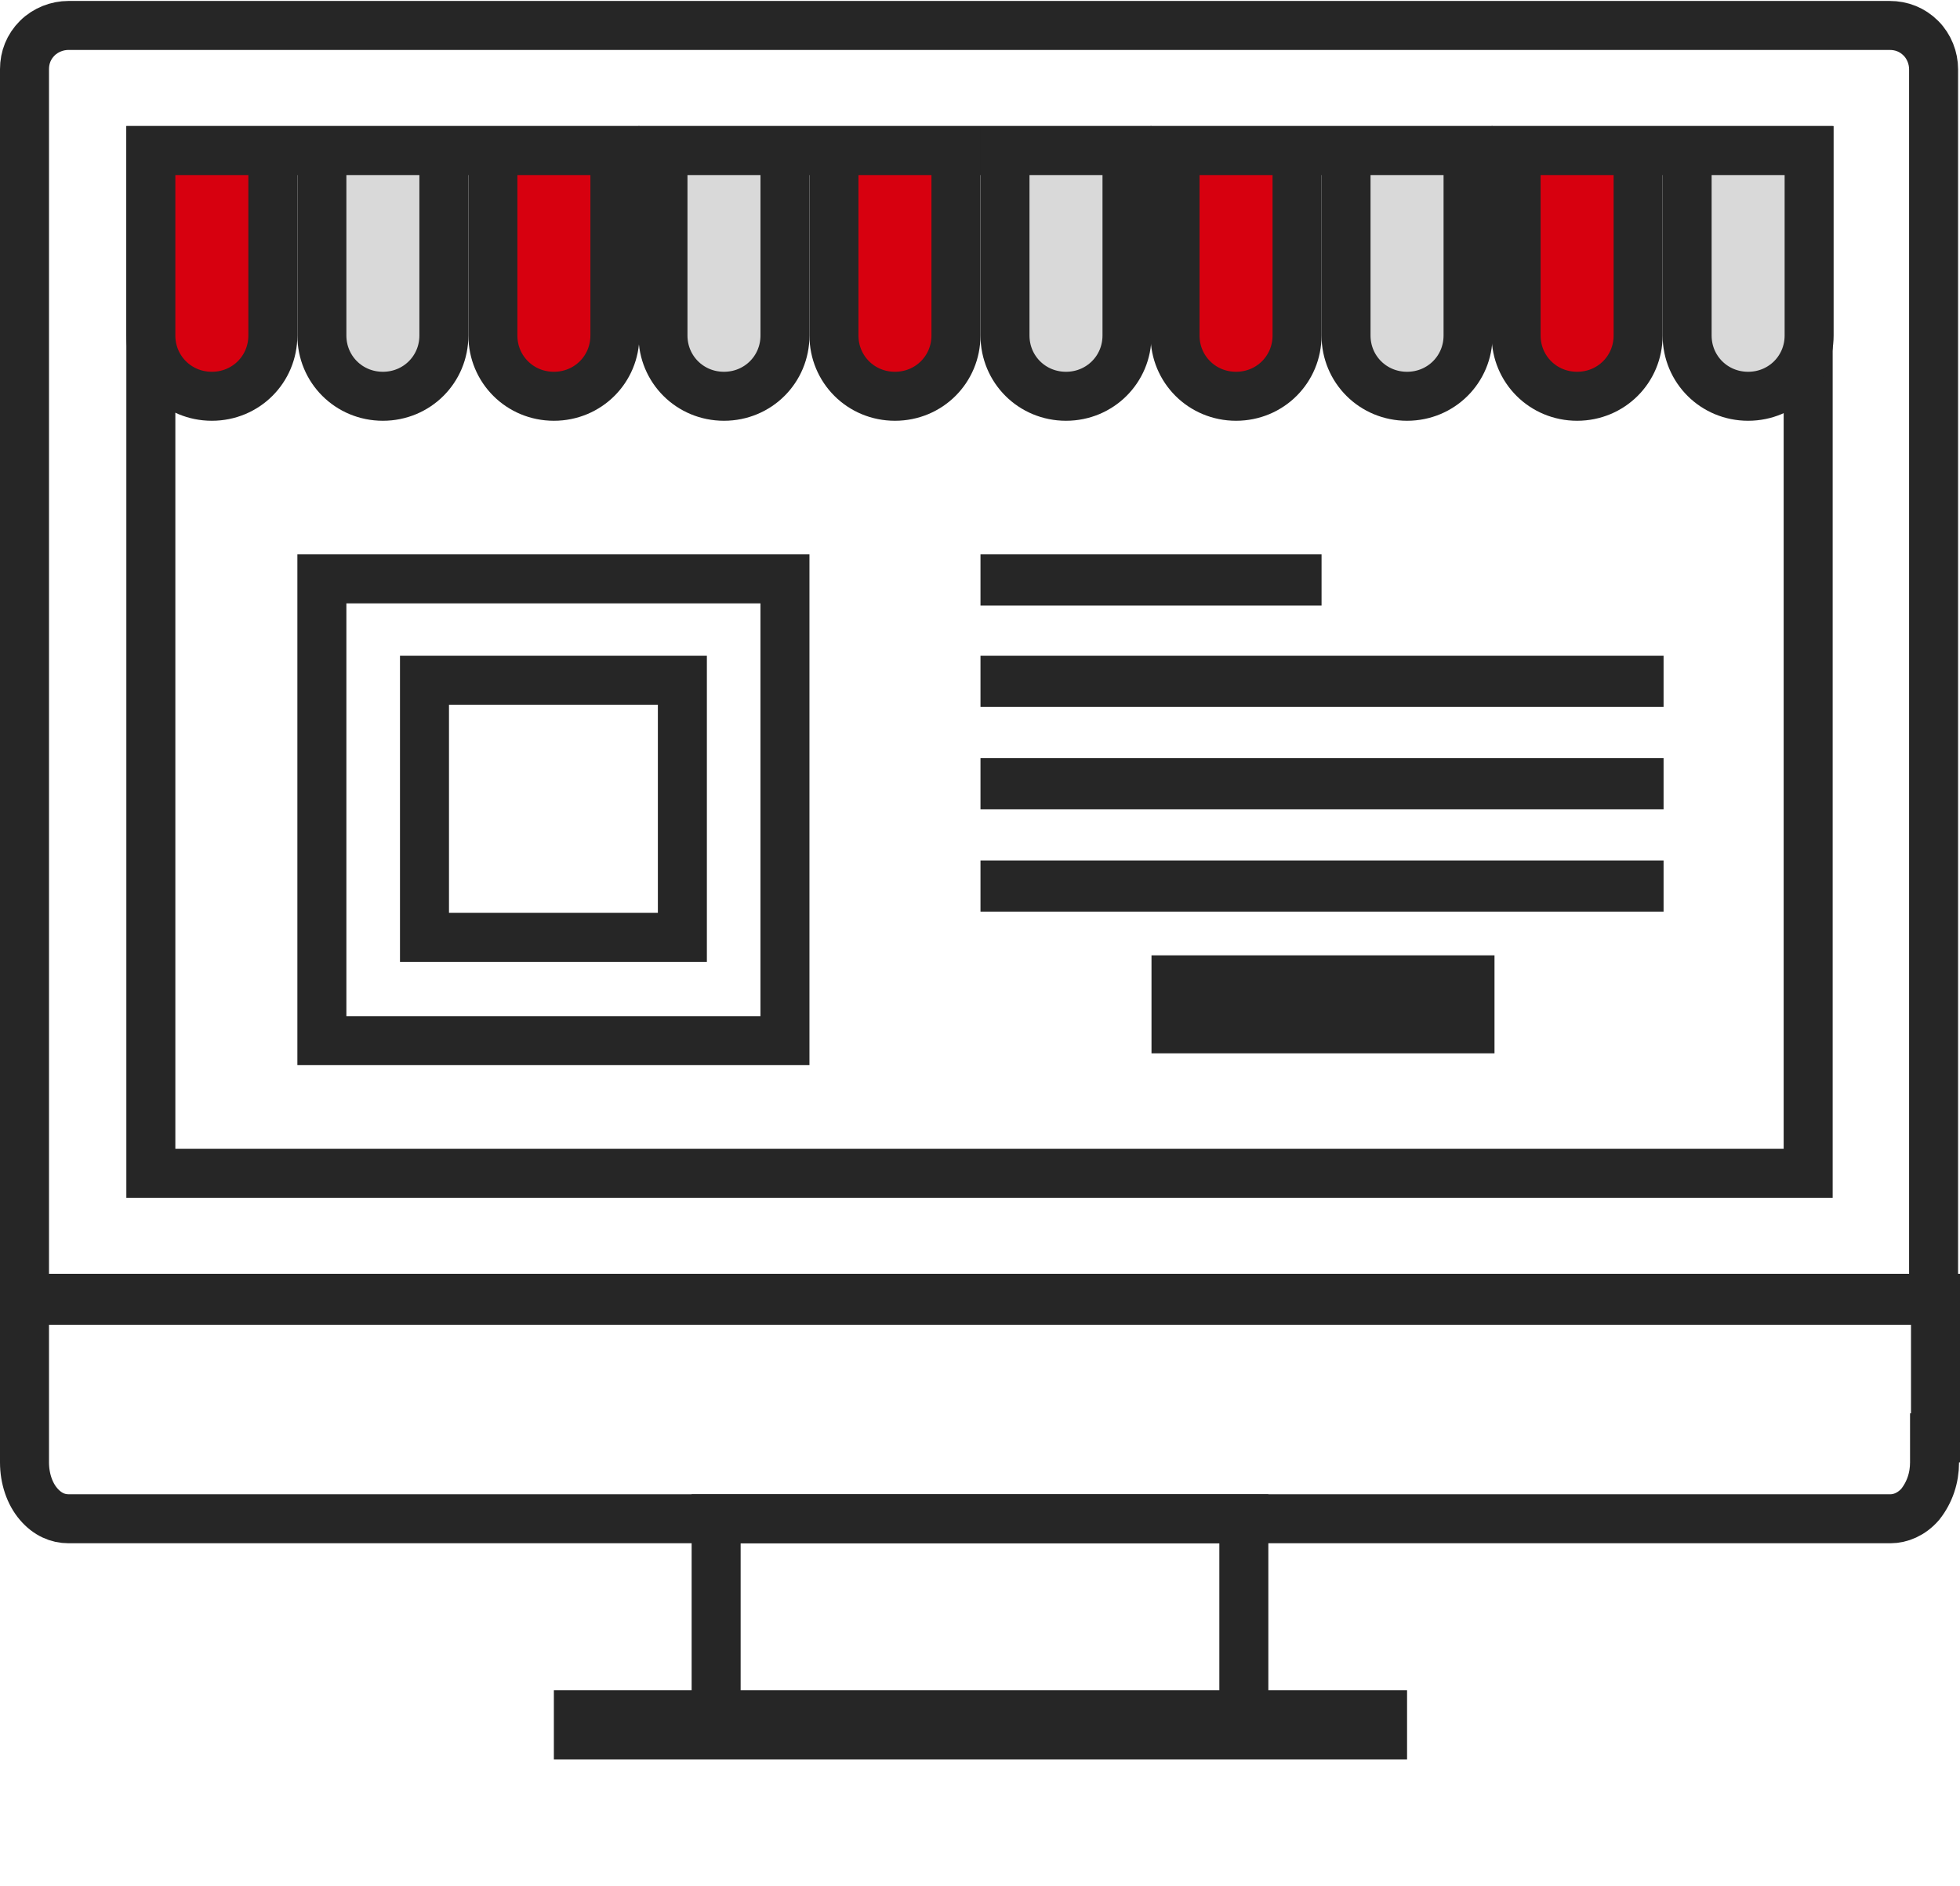 <svg width="80" height="77" viewBox="0 0 80 77" fill="none" xmlns="http://www.w3.org/2000/svg">
<path d="M29.23 70.329V62H50.769V70.329H29.23Z" stroke="#262626" stroke-width="2"/>
<path d="M23.607 70.824V70H56.431V70.824H23.607Z" stroke="#262626" stroke-width="2"/>
<path d="M1 53.082V2.824C1 2.345 1.173 1.906 1.521 1.559C1.864 1.217 2.341 1.039 2.792 1.039H77.13C77.613 1.039 78.054 1.212 78.402 1.559C78.745 1.901 78.922 2.376 78.922 2.824V53.082H1Z" stroke="#262626" stroke-width="2"/>
<path d="M6.157 47.898V6.146H73.803V47.898H6.157Z" stroke="#262626" stroke-width="2"/>
<path d="M79 58.696H78.961V59.696C78.961 60.333 78.764 60.92 78.377 61.411C78.02 61.821 77.563 62 77.169 62H2.792C2.363 62 1.937 61.823 1.574 61.399C1.211 60.976 1 60.359 1 59.696V53H79V58.696Z" stroke="#262626" stroke-width="2"/>
<path d="M13.138 42.482V23.631H32.039V42.482H13.138Z" stroke="#262626" stroke-width="2"/>
<path d="M17.326 38.265V27.77H27.852V38.265H17.326Z" stroke="#262626" stroke-width="2"/>
<path d="M41.02 23.72V23.631H52.941V23.72H41.02Z" stroke="#262626" stroke-width="2"/>
<path d="M41.02 27.858V27.77H66.901V27.858H41.02Z" stroke="#262626" stroke-width="2"/>
<path d="M41.02 32.037V31.948H66.901V32.037H41.02Z" stroke="#262626" stroke-width="2"/>
<path d="M41.02 36.215V36.126H66.901V36.215H41.02Z" stroke="#262626" stroke-width="2"/>
<path d="M48 42V40H60V42H48Z" stroke="#262626" stroke-width="2"/>
<path d="M6.157 13.695V6.146H11.137V13.695C11.137 15.075 10.036 16.177 8.647 16.177C7.258 16.177 6.157 15.075 6.157 13.695Z" fill="#D7000F" stroke="#262626" stroke-width="2"/>
<path d="M13.138 13.695V6.146H18.118V13.695C18.118 15.075 17.017 16.177 15.628 16.177C14.239 16.177 13.138 15.075 13.138 13.695Z" fill="#D9D9D9" stroke="#262626" stroke-width="2"/>
<path d="M20.118 13.695V6.146H25.098V13.695C25.098 15.075 23.997 16.177 22.608 16.177C21.219 16.177 20.118 15.075 20.118 13.695Z" fill="#D7000F" stroke="#262626" stroke-width="2"/>
<path d="M27.06 13.695V6.146H32.04V13.695C32.04 15.075 30.939 16.177 29.55 16.177C28.161 16.177 27.06 15.075 27.06 13.695Z" fill="#D9D9D9" stroke="#262626" stroke-width="2"/>
<path d="M34.039 13.695V6.146H39.019V13.695C39.019 15.075 37.918 16.177 36.529 16.177C35.14 16.177 34.039 15.075 34.039 13.695Z" fill="#D7000F" stroke="#262626" stroke-width="2"/>
<path d="M41.02 13.695V6.146H46V13.695C46 15.075 44.898 16.177 43.51 16.177C42.121 16.177 41.02 15.075 41.02 13.695Z" fill="#D9D9D9" stroke="#262626" stroke-width="2"/>
<path d="M47.961 13.695V6.146H52.941V13.695C52.941 15.075 51.84 16.177 50.451 16.177C49.062 16.177 47.961 15.075 47.961 13.695Z" fill="#D7000F" stroke="#262626" stroke-width="2"/>
<path d="M54.94 13.695V6.146H59.921V13.695C59.921 15.075 58.819 16.177 57.431 16.177C56.042 16.177 54.94 15.075 54.94 13.695Z" fill="#D9D9D9" stroke="#262626" stroke-width="2"/>
<path d="M68.862 13.695V6.146H73.842V13.695C73.842 15.075 72.741 16.177 71.352 16.177C69.963 16.177 68.862 15.075 68.862 13.695Z" fill="#D9D9D9" stroke="#262626" stroke-width="2"/>
<path d="M61.882 13.695V6.146H66.862V13.695C66.862 15.075 65.761 16.177 64.372 16.177C62.983 16.177 61.882 15.075 61.882 13.695Z" fill="#D7000F" stroke="#262626" stroke-width="2"/>
</svg>
